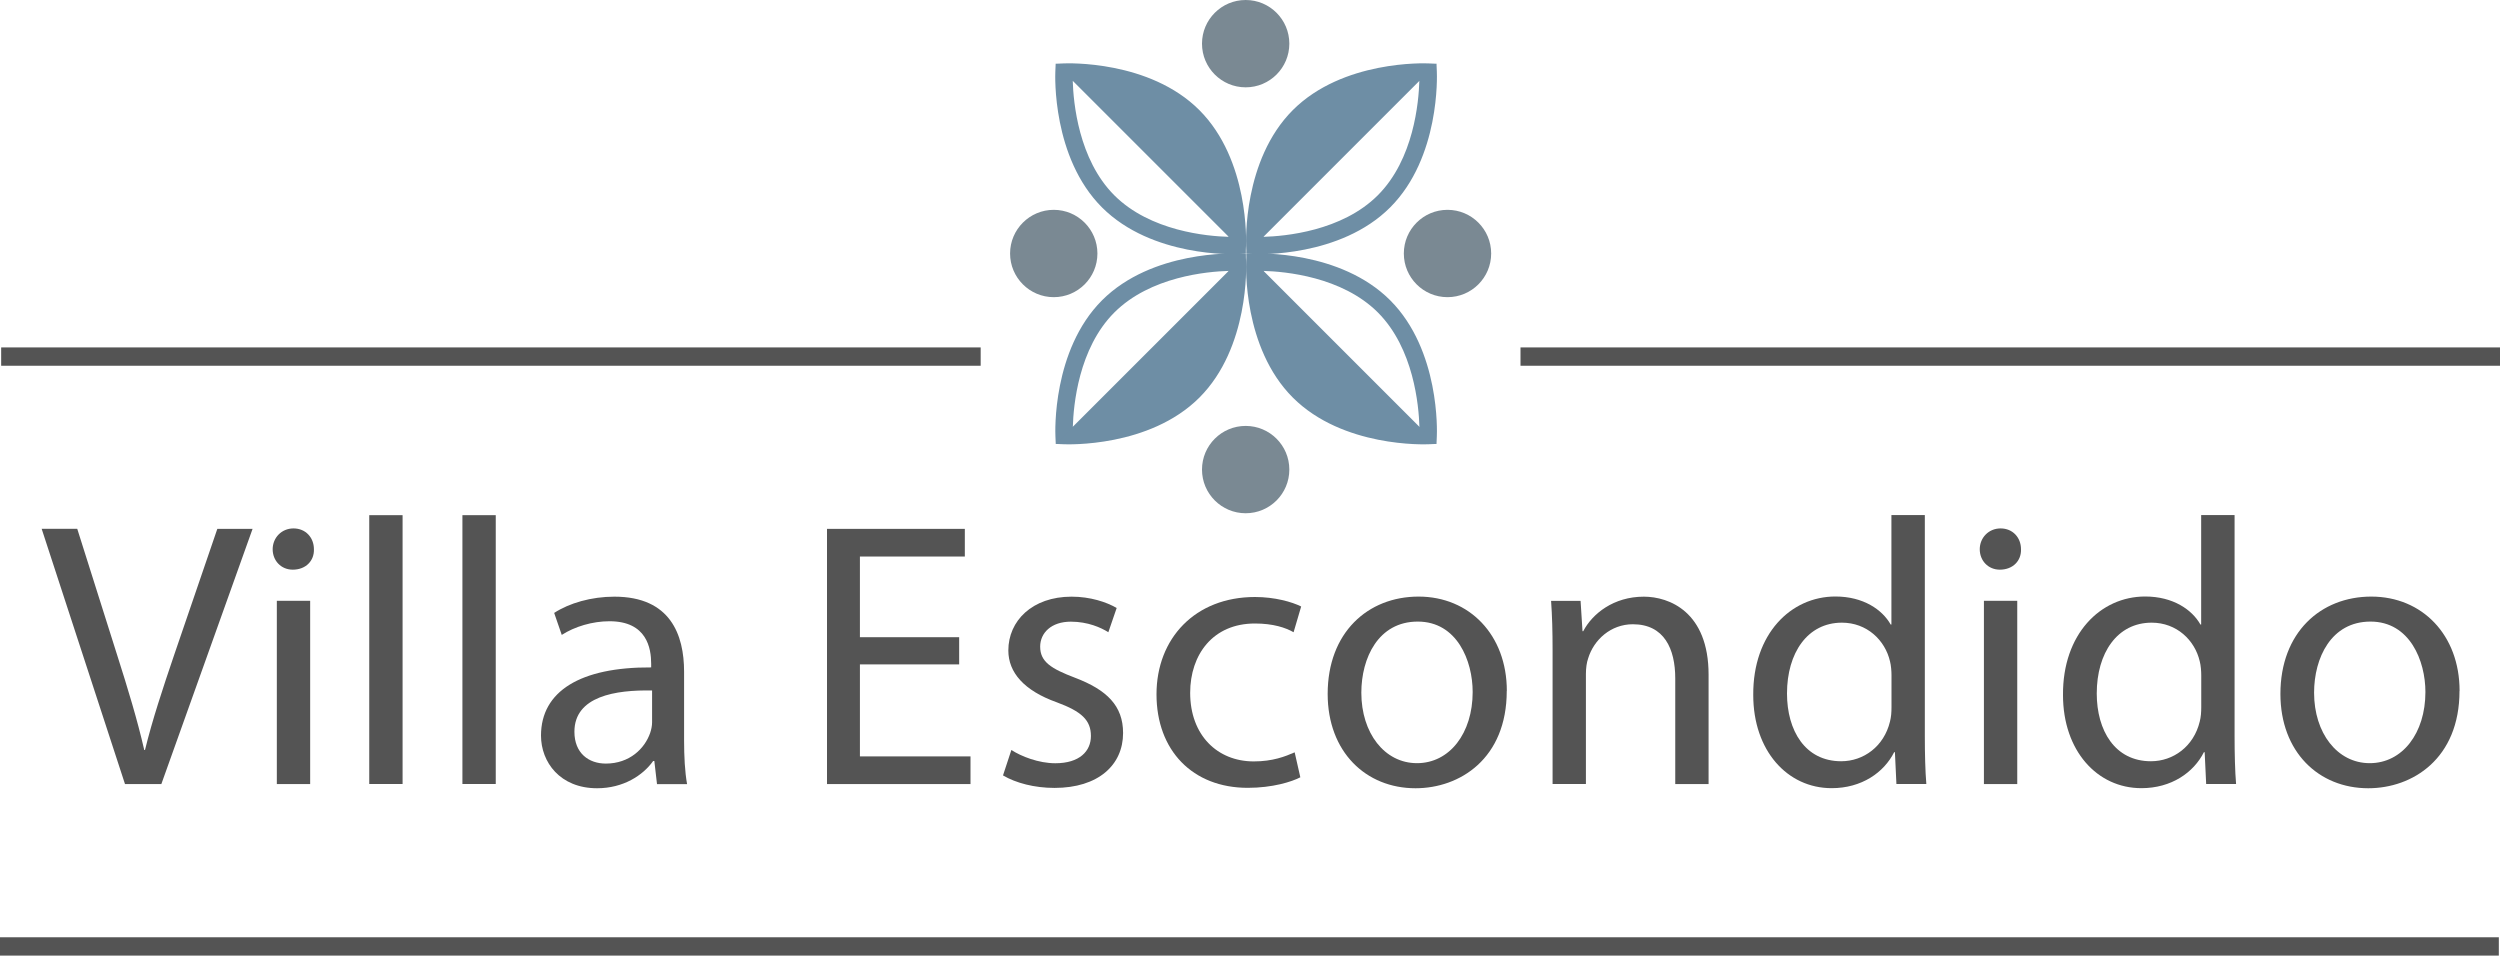 <?xml version="1.0" encoding="UTF-8"?>
<svg id="logos" xmlns="http://www.w3.org/2000/svg" viewBox="0 0 300 114.67">
  <defs>
    <style>
      .cls-1 {
        fill: #545454;
      }

      .cls-1, .cls-2, .cls-3 {
        stroke-width: 0px;
      }

      .cls-2 {
        fill: #7a8993;
      }

      .cls-3 {
        fill: #6e8ea5;
      }
    </style>
  </defs>
  <rect class="cls-1" y="112.47" width="299.86" height="2.2"/>
  <g>
    <g>
      <path class="cls-1" d="M15,94.09l-10-30.63h4.27l4.77,15.09c1.32,4.14,2.45,7.86,3.27,11.45h.09c.86-3.54,2.14-7.41,3.5-11.41l5.18-15.13h4.23l-10.95,30.63h-4.36Z"/>
      <path class="cls-1" d="M37.67,65.91c.05,1.36-.95,2.45-2.54,2.45-1.41,0-2.41-1.09-2.41-2.45s1.05-2.5,2.5-2.5,2.45,1.09,2.45,2.5ZM33.22,94.09v-21.99h4v21.99h-4Z"/>
      <path class="cls-1" d="M44.31,61.82h4v32.26h-4v-32.26Z"/>
      <path class="cls-1" d="M55.49,61.82h4v32.26h-4v-32.26Z"/>
      <path class="cls-1" d="M78.84,94.09l-.32-2.77h-.14c-1.23,1.73-3.59,3.27-6.73,3.27-4.45,0-6.73-3.14-6.73-6.32,0-5.32,4.73-8.23,13.22-8.18v-.45c0-1.82-.5-5.09-5-5.09-2.05,0-4.18.64-5.73,1.64l-.91-2.64c1.82-1.18,4.45-1.95,7.23-1.95,6.73,0,8.36,4.59,8.36,9v8.23c0,1.91.09,3.77.36,5.27h-3.64ZM78.25,82.86c-4.36-.09-9.32.68-9.32,4.95,0,2.59,1.73,3.82,3.77,3.82,2.86,0,4.68-1.82,5.32-3.68.14-.41.23-.86.23-1.27v-3.82Z"/>
      <path class="cls-1" d="M115.1,79.73h-11.91v11.04h13.27v3.32h-17.22v-30.63h16.54v3.32h-12.59v9.68h11.91v3.27Z"/>
      <path class="cls-1" d="M121.37,90c1.18.77,3.27,1.59,5.27,1.59,2.91,0,4.27-1.45,4.27-3.27,0-1.91-1.14-2.95-4.09-4.04-3.95-1.41-5.82-3.59-5.82-6.23,0-3.54,2.86-6.45,7.59-6.45,2.23,0,4.18.64,5.41,1.36l-1,2.91c-.86-.55-2.45-1.27-4.5-1.27-2.36,0-3.68,1.36-3.68,3,0,1.82,1.32,2.64,4.18,3.73,3.82,1.45,5.77,3.36,5.77,6.63,0,3.86-3,6.59-8.23,6.59-2.41,0-4.64-.59-6.18-1.5l1-3.04Z"/>
      <path class="cls-1" d="M156.05,93.27c-1.05.55-3.36,1.27-6.32,1.27-6.63,0-10.95-4.5-10.95-11.22s4.64-11.68,11.82-11.68c2.36,0,4.45.59,5.54,1.14l-.91,3.09c-.95-.55-2.45-1.05-4.64-1.05-5.04,0-7.77,3.73-7.77,8.32,0,5.09,3.27,8.23,7.63,8.23,2.27,0,3.77-.59,4.91-1.09l.68,3Z"/>
      <path class="cls-1" d="M180.81,82.91c0,8.13-5.63,11.68-10.95,11.68-5.95,0-10.54-4.36-10.54-11.32,0-7.36,4.82-11.68,10.91-11.68s10.59,4.59,10.59,11.32ZM163.36,83.13c0,4.82,2.77,8.45,6.68,8.45s6.68-3.59,6.68-8.54c0-3.73-1.86-8.45-6.59-8.45s-6.77,4.36-6.77,8.54Z"/>
      <path class="cls-1" d="M186.31,78.05c0-2.27-.05-4.14-.18-5.95h3.54l.23,3.64h.09c1.09-2.09,3.64-4.14,7.27-4.14,3.04,0,7.77,1.82,7.77,9.36v13.13h-4v-12.68c0-3.54-1.32-6.5-5.09-6.5-2.64,0-4.68,1.86-5.36,4.09-.18.5-.27,1.18-.27,1.86v13.22h-4v-16.04Z"/>
      <path class="cls-1" d="M230.98,61.82v26.58c0,1.95.05,4.18.18,5.68h-3.59l-.18-3.82h-.09c-1.23,2.45-3.91,4.32-7.5,4.32-5.32,0-9.41-4.5-9.41-11.18-.05-7.32,4.5-11.82,9.86-11.82,3.36,0,5.63,1.59,6.63,3.36h.09v-13.13h4ZM226.98,81.04c0-.5-.05-1.18-.18-1.68-.59-2.54-2.77-4.64-5.77-4.64-4.14,0-6.59,3.64-6.59,8.5,0,4.45,2.18,8.13,6.5,8.13,2.68,0,5.14-1.77,5.86-4.77.14-.55.18-1.09.18-1.73v-3.82Z"/>
      <path class="cls-1" d="M242.52,65.91c.05,1.36-.95,2.45-2.54,2.45-1.41,0-2.41-1.09-2.41-2.45s1.05-2.5,2.5-2.5,2.45,1.09,2.45,2.5ZM238.07,94.09v-21.99h4v21.99h-4Z"/>
      <path class="cls-1" d="M268.15,61.82v26.58c0,1.95.05,4.18.18,5.68h-3.59l-.18-3.82h-.09c-1.23,2.45-3.91,4.32-7.5,4.32-5.32,0-9.41-4.5-9.41-11.18-.05-7.32,4.5-11.82,9.86-11.82,3.36,0,5.63,1.59,6.63,3.36h.09v-13.13h4ZM264.15,81.04c0-.5-.05-1.18-.18-1.68-.59-2.54-2.77-4.64-5.77-4.64-4.14,0-6.59,3.64-6.59,8.5,0,4.45,2.18,8.13,6.5,8.13,2.68,0,5.14-1.77,5.86-4.77.14-.55.18-1.09.18-1.73v-3.82Z"/>
      <path class="cls-1" d="M295.14,82.91c0,8.13-5.63,11.68-10.95,11.68-5.95,0-10.54-4.36-10.54-11.32,0-7.36,4.82-11.68,10.91-11.68s10.59,4.59,10.59,11.32ZM277.69,83.13c0,4.82,2.77,8.45,6.68,8.45s6.68-3.59,6.68-8.54c0-3.73-1.86-8.45-6.59-8.45s-6.77,4.36-6.77,8.54Z"/>
    </g>
    <g>
      <g>
        <path class="cls-3" d="M149.48,30.45l-.95.04c-.42.02-10.29.4-16.29-5.6-6-6-5.62-15.87-5.6-16.29l.04-.95.95-.04c.42-.02,10.29-.4,16.29,5.6,6,6,5.62,15.87,5.6,16.29l-.04.95ZM128.73,9.7c.07,2.55.68,9.42,4.98,13.73,4.32,4.32,11.18,4.92,13.73,4.99-.07-2.55-.68-9.42-4.99-13.73-4.32-4.32-11.18-4.92-13.73-4.99Z"/>
        <polygon class="cls-3" points="126.69 7.66 149.48 30.45 147.79 20.01 142.12 12.72 134.65 9.18 126.69 7.66"/>
        <path class="cls-3" d="M149.54,29.5c-.02-.42-.4-10.29,5.6-16.29,6-6,15.87-5.62,16.29-5.6l.95.04.04.95c.02.42.4,10.29-5.6,16.29-6,6-15.87,5.62-16.29,5.6l-.95-.04-.04-.95ZM156.6,14.69c-4.31,4.31-4.91,11.18-4.99,13.73,2.55-.07,9.41-.67,13.73-4.99,4.31-4.31,4.91-11.18,4.98-13.73-2.55.07-9.41.67-13.73,4.99Z"/>
        <polygon class="cls-3" points="172.37 7.66 149.58 30.45 151.28 20.01 156.95 12.72 164.41 9.18 172.37 7.66"/>
        <path class="cls-3" d="M149.53,31.42c.02.42.4,10.29-5.6,16.29-6,6-15.87,5.62-16.29,5.6l-.95-.04-.04-.95c-.02-.42-.4-10.29,5.6-16.29,6-6,15.87-5.62,16.29-5.6l.95.04.04.95ZM142.46,46.24c4.31-4.31,4.91-11.18,4.99-13.73-2.55.07-9.41.67-13.73,4.99-4.31,4.31-4.91,11.18-4.98,13.73,2.55-.07,9.41-.67,13.73-4.99Z"/>
        <polygon class="cls-3" points="126.69 53.26 149.48 30.47 147.79 40.91 142.12 48.21 134.65 51.74 126.69 53.26"/>
        <path class="cls-3" d="M149.58,30.47l.95-.04c.42-.02,10.29-.4,16.29,5.6,6,6,5.62,15.87,5.6,16.29l-.04.95-.95.04c-.42.02-10.29.4-16.29-5.6-6-6-5.62-15.87-5.6-16.29l.04-.95ZM170.33,51.23c-.07-2.55-.68-9.42-4.98-13.73-4.32-4.32-11.18-4.92-13.73-4.99.07,2.55.68,9.42,4.99,13.73,4.32,4.32,11.18,4.92,13.73,4.99Z"/>
        <polygon class="cls-3" points="172.37 53.26 149.58 30.47 151.28 40.91 156.95 48.21 164.41 51.74 172.37 53.26"/>
        <circle class="cls-2" cx="149.48" cy="5.24" r="5.24"/>
        <circle class="cls-2" cx="173.7" cy="30.42" r="5.24"/>
        <circle class="cls-2" cx="149.48" cy="56.35" r="5.24"/>
        <path class="cls-2" d="M131.69,30.42c0,2.9-2.35,5.24-5.24,5.24s-5.24-2.35-5.24-5.24,2.35-5.24,5.24-5.24,5.24,2.35,5.24,5.24Z"/>
      </g>
      <g>
        <rect class="cls-1" x=".14" y="41.69" width="117.54" height="2.2"/>
        <rect class="cls-1" x="182.46" y="41.69" width="117.54" height="2.2"/>
      </g>
    </g>
  </g>
</svg>